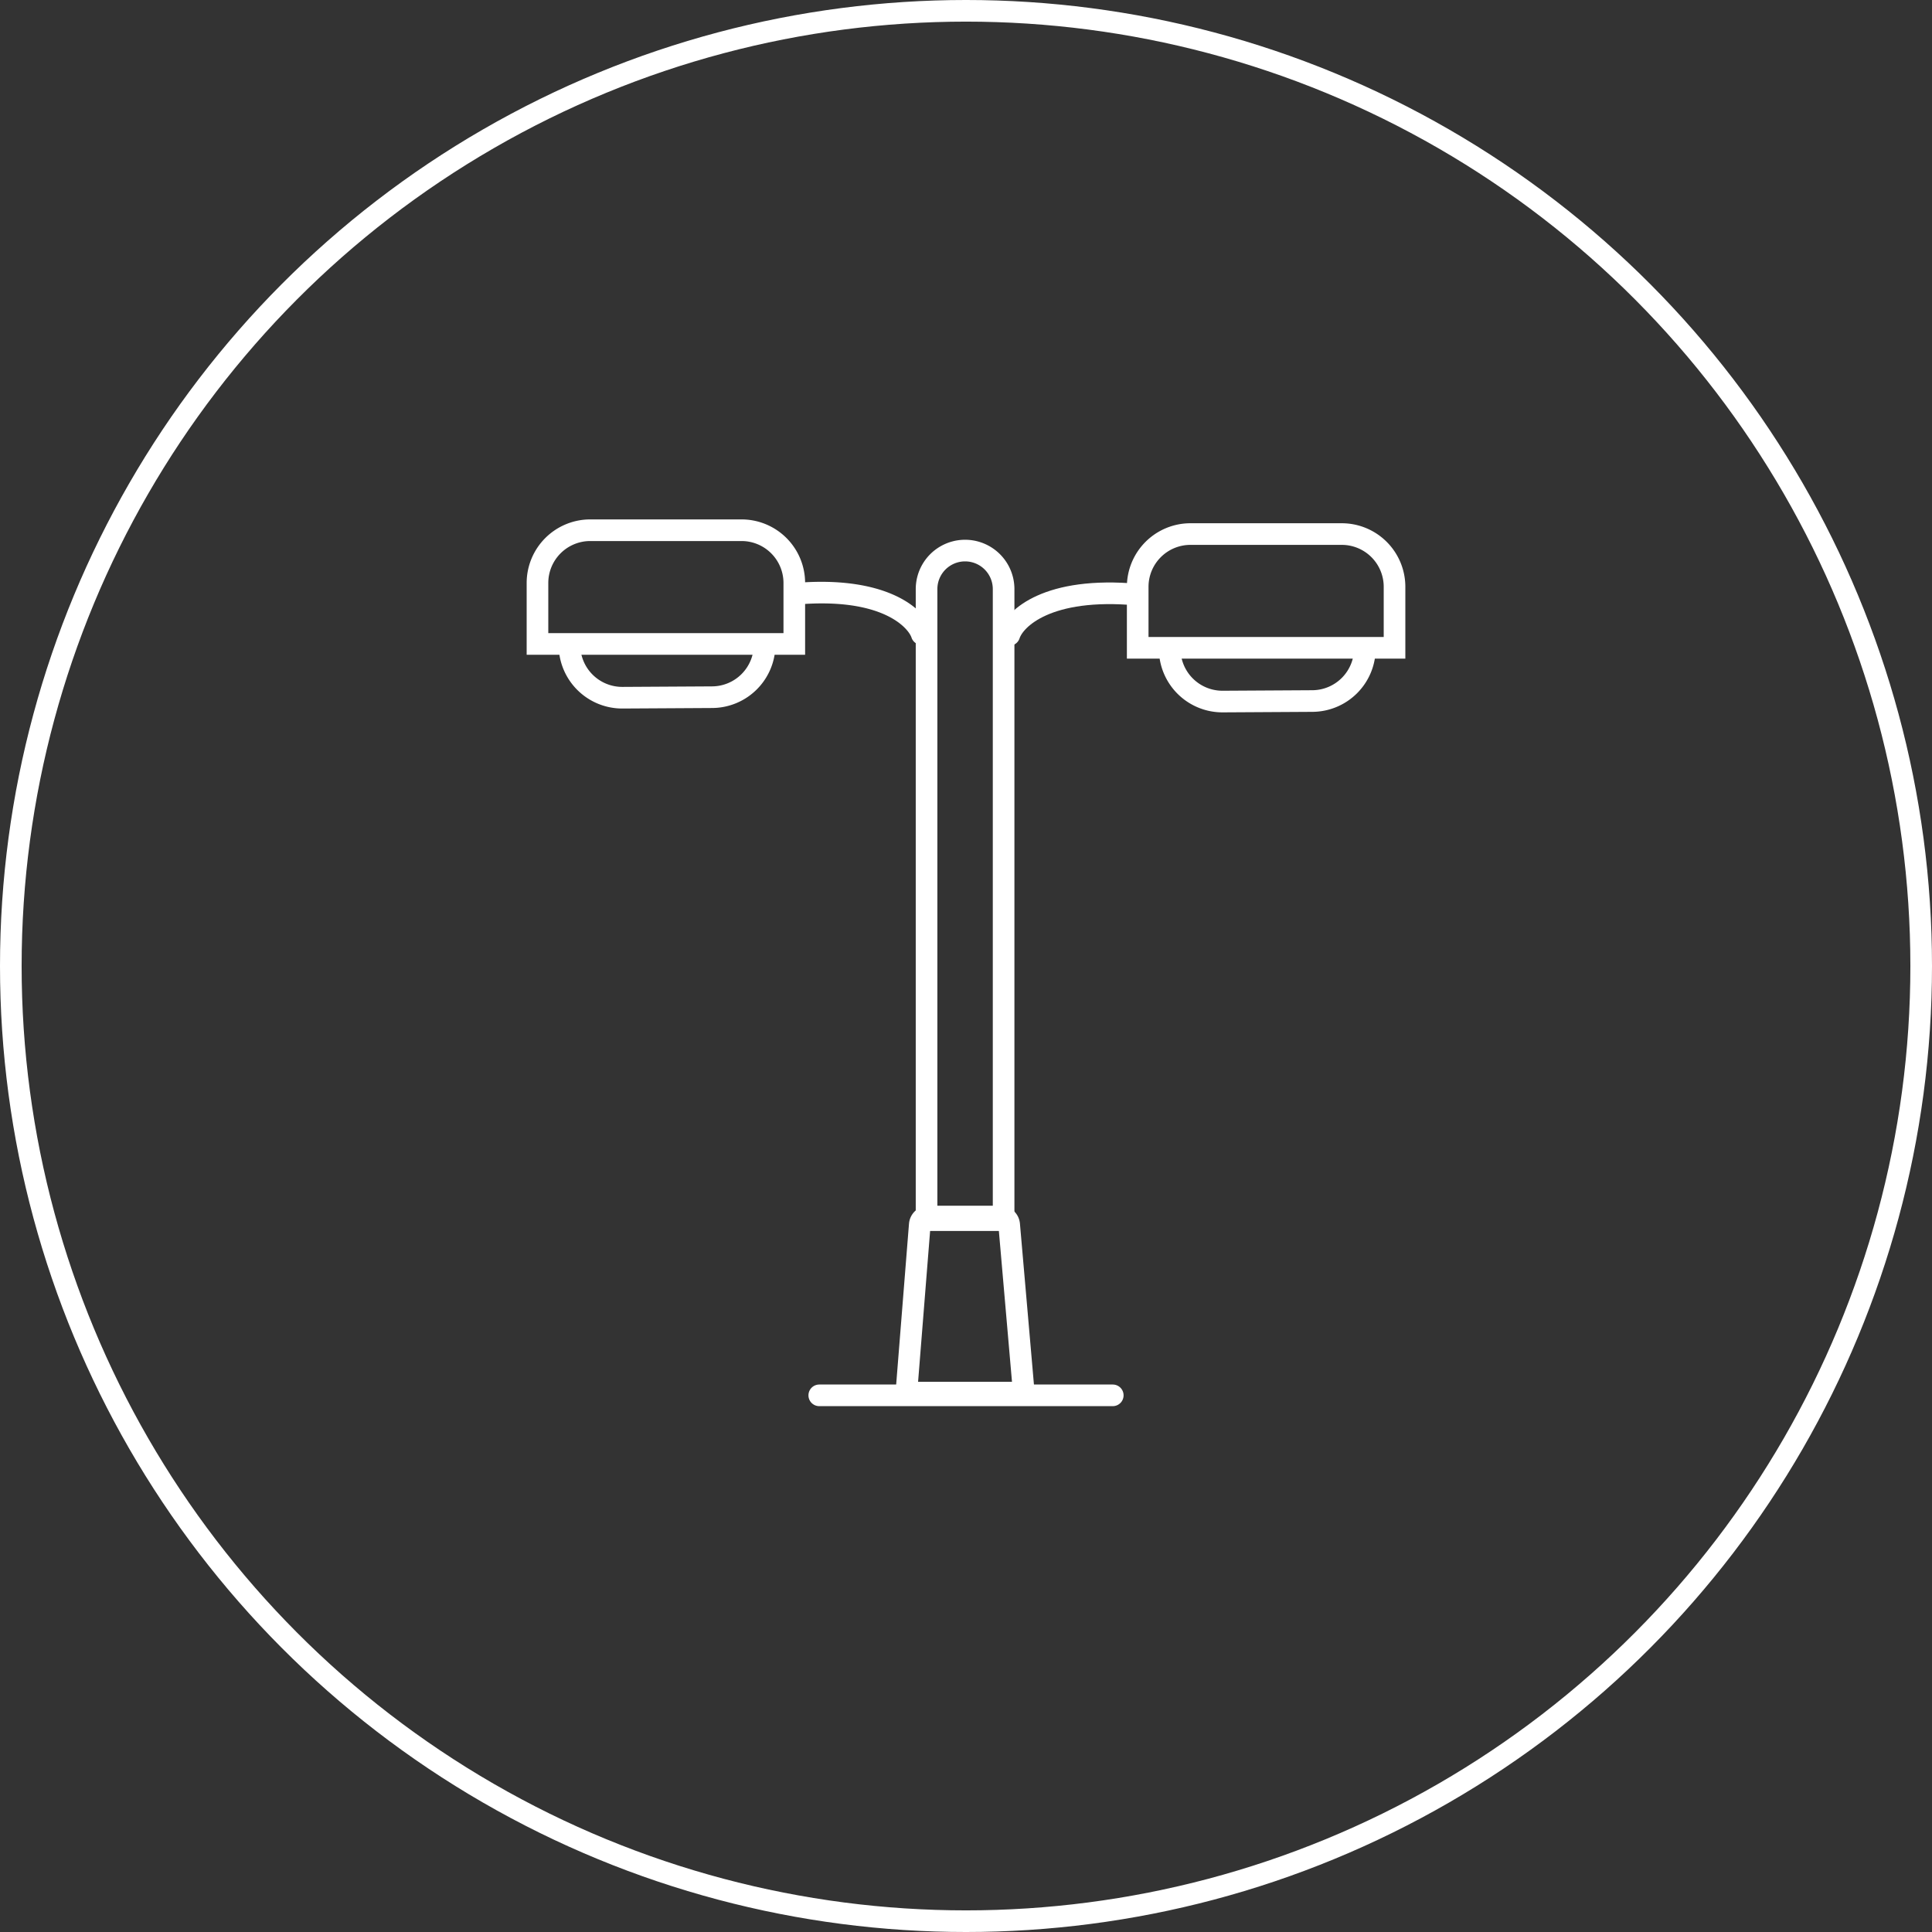 <svg xmlns="http://www.w3.org/2000/svg" width="268" height="268" fill="none"><rect width="100%" height="100%" fill="#333333" stroke="none"/><circle cx="134" cy="134" r="132.5" stroke="#fff" stroke-width="3" style="stroke:#fff;stroke-opacity:1"/><path stroke="#fff" stroke-linecap="round" stroke-width="3" d="M113.644 193.556h40.715" style="stroke:#fff;stroke-opacity:1"/><path stroke="#fff" stroke-width="3" d="M128.529 81.718a5.344 5.344 0 0 1 10.688 0v87.538h-10.688V81.718Z" style="stroke:#fff;stroke-opacity:1"/><path stroke="#fff" stroke-linecap="round" stroke-width="3" d="M140.005 88.078c.763-2.332 5.369-6.718 17.685-5.598" style="stroke:#fff;stroke-opacity:1"/><path fill="#fff" d="M129.294 87.517a1.5 1.5 0 0 1-2.851.933l2.851-.933Zm-2.851.933c-.432-1.319-4.056-5.669-16.125-4.571l-.271-2.988c12.563-1.142 18.151 3.279 19.247 6.626l-2.851.933Z" style="fill:#fff;fill-opacity:1"/><path stroke="#fff" stroke-width="3" d="M157.818 81.403a7.32 7.32 0 0 1 7.321-7.32h20.985a7.32 7.32 0 0 1 7.32 7.32v8.457h-35.626v-8.457ZM74.557 80.871a7.32 7.32 0 0 1 7.32-7.32h20.985a7.32 7.32 0 0 1 7.32 7.32v8.457H74.557v-8.457Z" style="stroke:#fff;stroke-opacity:1"/><path stroke="#fff" stroke-width="3" d="m162.253 89.254.004.785a7.321 7.321 0 0 0 7.363 7.278l12.433-.072a7.32 7.32 0 0 0 7.278-7.362l-.005-.786M78.99 88.72l.005.786a7.32 7.32 0 0 0 7.362 7.278l12.433-.072a7.32 7.32 0 0 0 7.278-7.363l-.004-.786M127.587 169.874a1.22 1.22 0 0 1 1.216-1.124h9.97c.633 0 1.16.484 1.215 1.115l2.028 23.315h-16.287l1.858-23.306Z" style="stroke:#fff;stroke-opacity:1"/></svg>